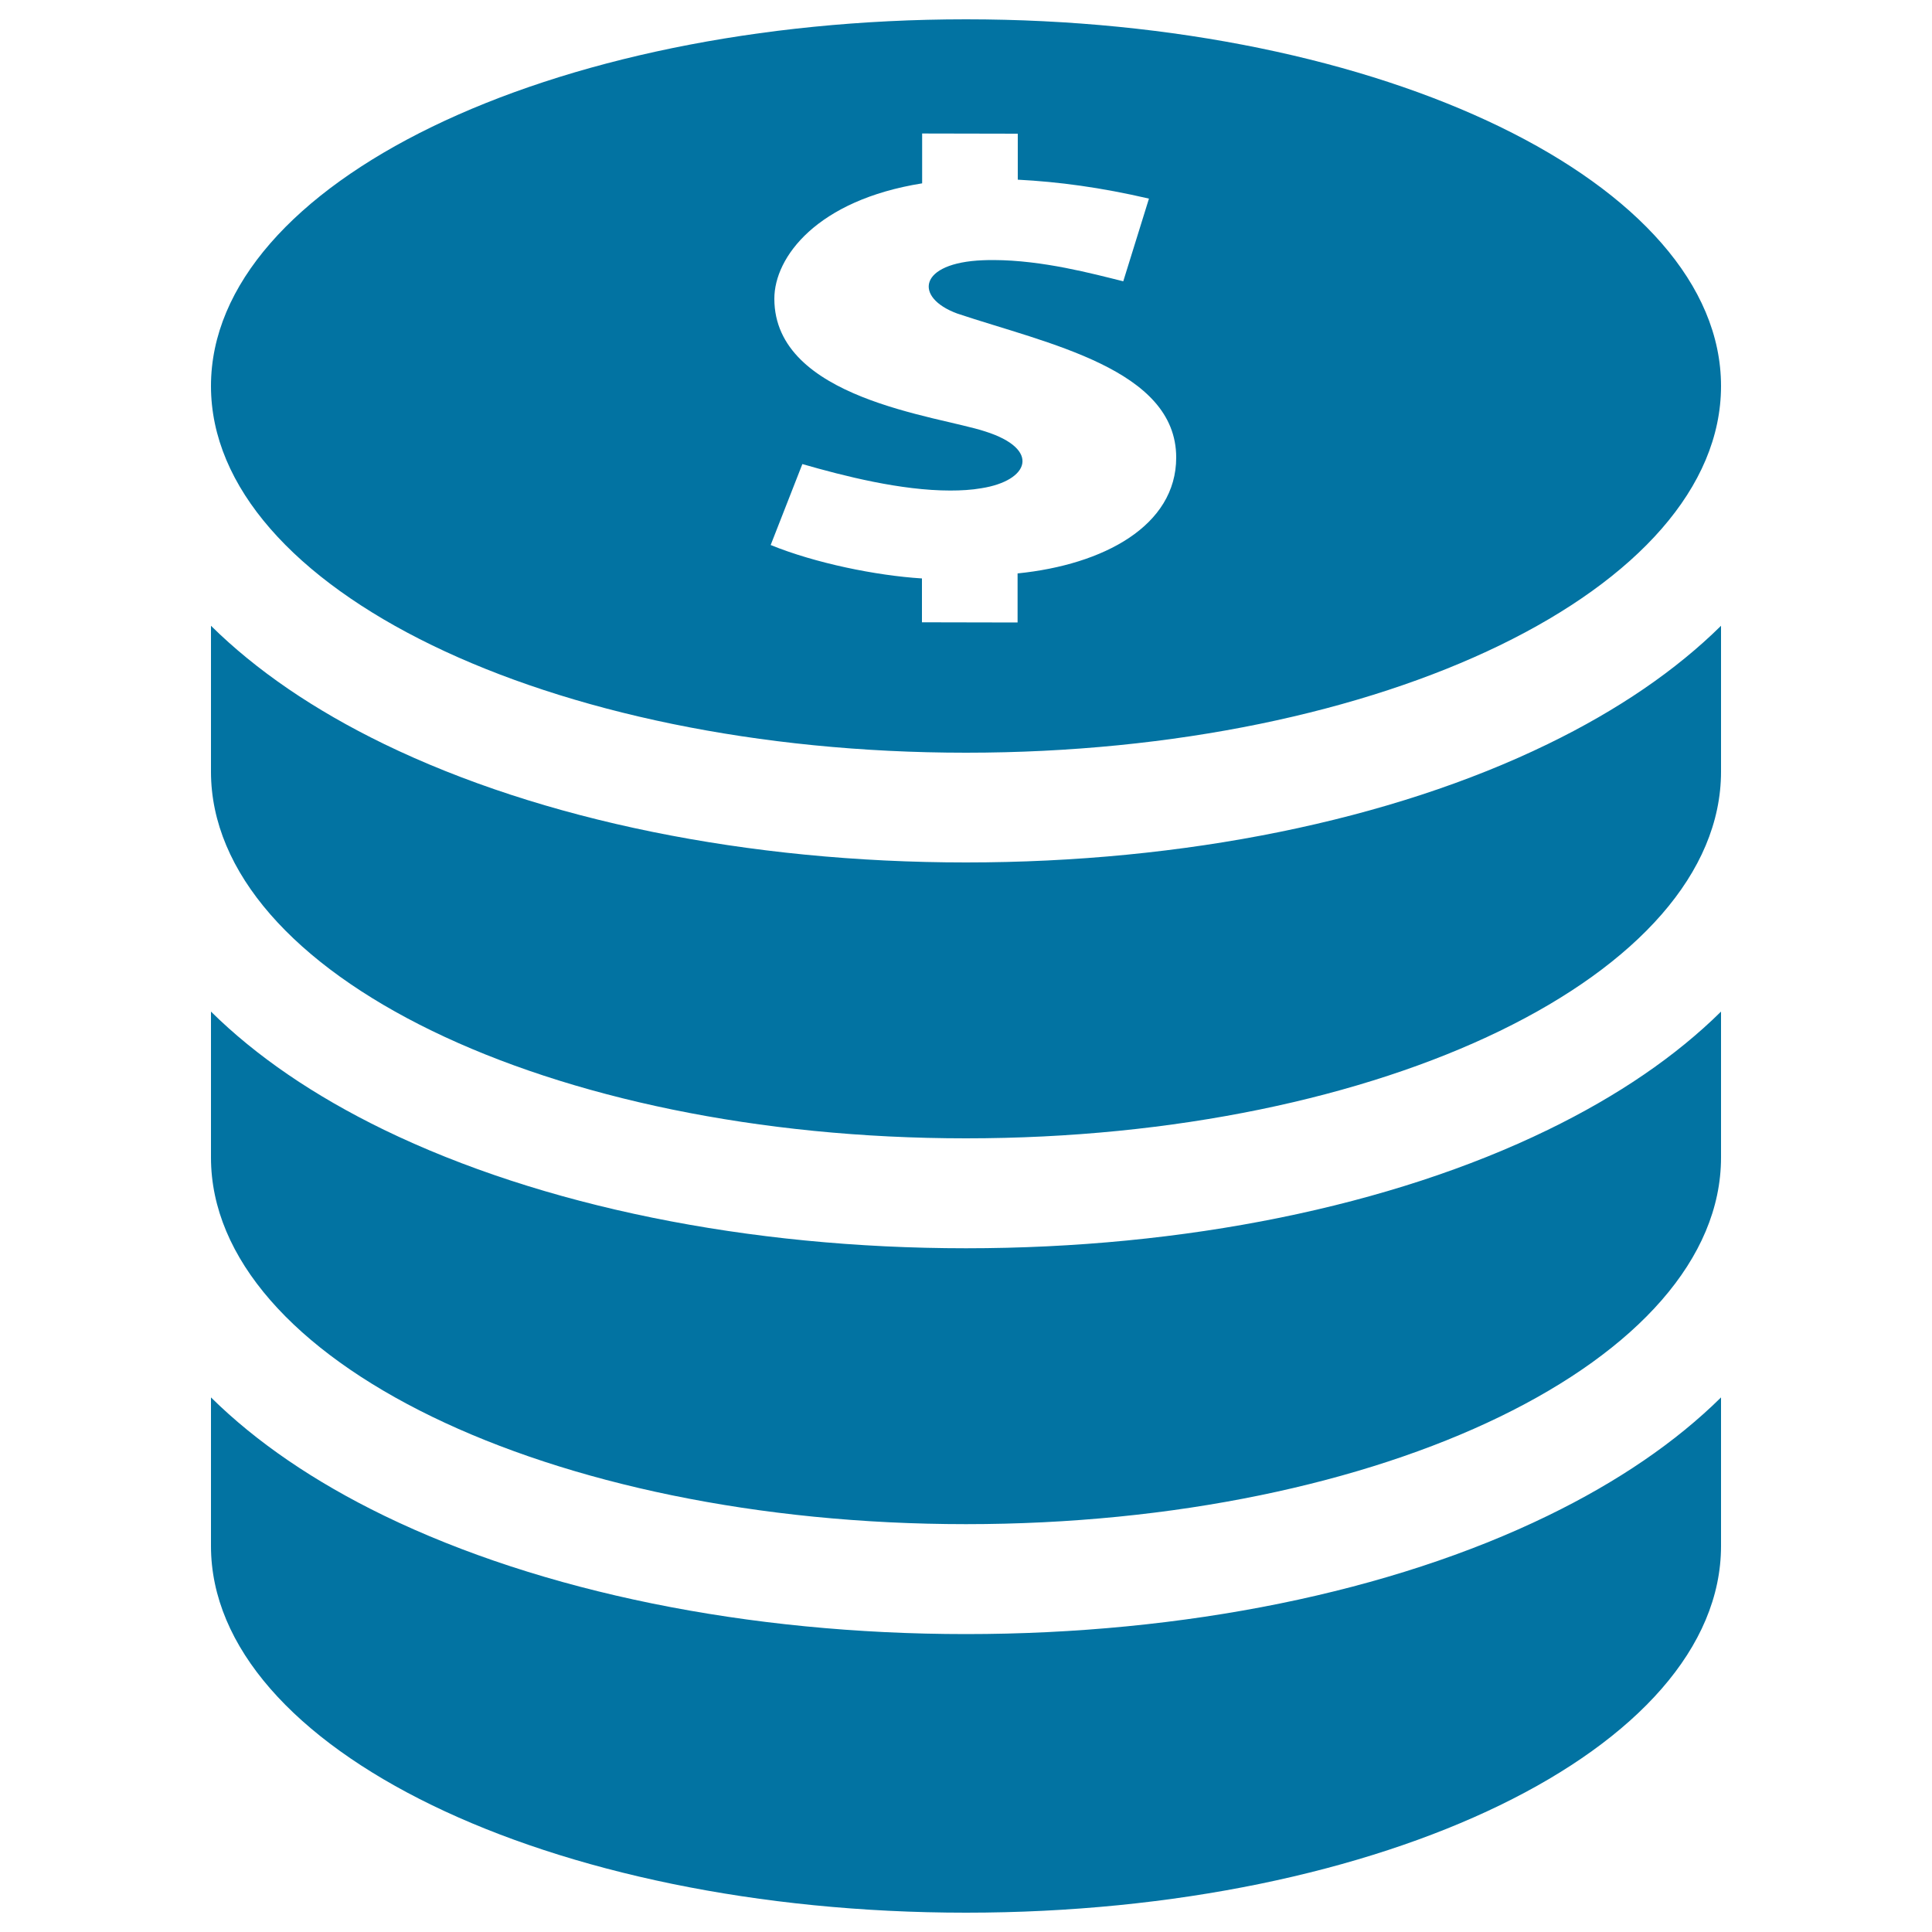 <svg xmlns="http://www.w3.org/2000/svg" viewBox="0 0 1000 1000" style="fill:#0273a2">
<title>Reactive Power Compensation SVG icon</title>
<path d="M486.5,359.1"/><path d="M500,10c-215.8,0-390.8,85-390.8,189.8c0,104.8,175,189.8,390.8,189.8c215.8,0,390.8-85,390.8-189.8C890.8,95,715.8,10,500,10z M526.7,296.8l0,25.4l-49.5-0.1l0-22.7c-23.8-1.5-55.2-7.9-78.3-17.3l16.4-41.9c21.5,6.2,51,13.7,76.5,13.7c5.6,0,11.1-0.3,16.2-1.2c24.7-3.9,31-20.2,1.9-29.4c-24.6-8.1-109.1-16.8-109.1-68.7c0-21.5,22-51,76.5-59.7l0-25.8l49.5,0.1V93c21.2,1.1,42.9,4,67.9,9.8c-2.5,8-13.3,42.8-13.3,42.8c-16.1-4-41.7-10.9-67-11c-1.8,0-3.7,0-5.6,0.1c-33.5,1.3-35.9,19.3-13.3,27.6c46.3,15.5,113.3,28.6,113.3,74.5C608.8,272.2,571.2,292.3,526.7,296.8z M801.2,385.1c36.2-17.6,66.2-38.1,89.6-61.2v75.5c0,104.8-175,189.8-390.8,189.8c-215.8,0-390.8-85-390.8-189.8v-75.5c23.4,23.1,53.4,43.6,89.6,61.2c81.4,39.5,188.4,61.3,301.2,61.3C612.8,446.4,719.8,424.7,801.2,385.1z M801.2,784.5c36.2-17.6,66.2-38.1,89.6-61.2v76.9C890.8,905,715.8,990,500,990c-215.8,0-390.8-85-390.8-189.8v-76.9c23.4,23.1,53.4,43.6,89.6,61.2c81.4,39.5,188.4,61.3,301.2,61.3C612.8,845.8,719.8,824.1,801.2,784.5z M801.2,584.8c36.2-17.6,66.2-38.1,89.6-61.2v75.5c0,104.8-175,189.8-390.8,189.8c-215.8,0-390.8-85-390.8-189.8v-75.5c23.4,23.1,53.4,43.6,89.6,61.2c81.4,39.5,188.4,61.3,301.2,61.3C612.8,646.1,719.8,624.4,801.2,584.8z"/>
</svg>